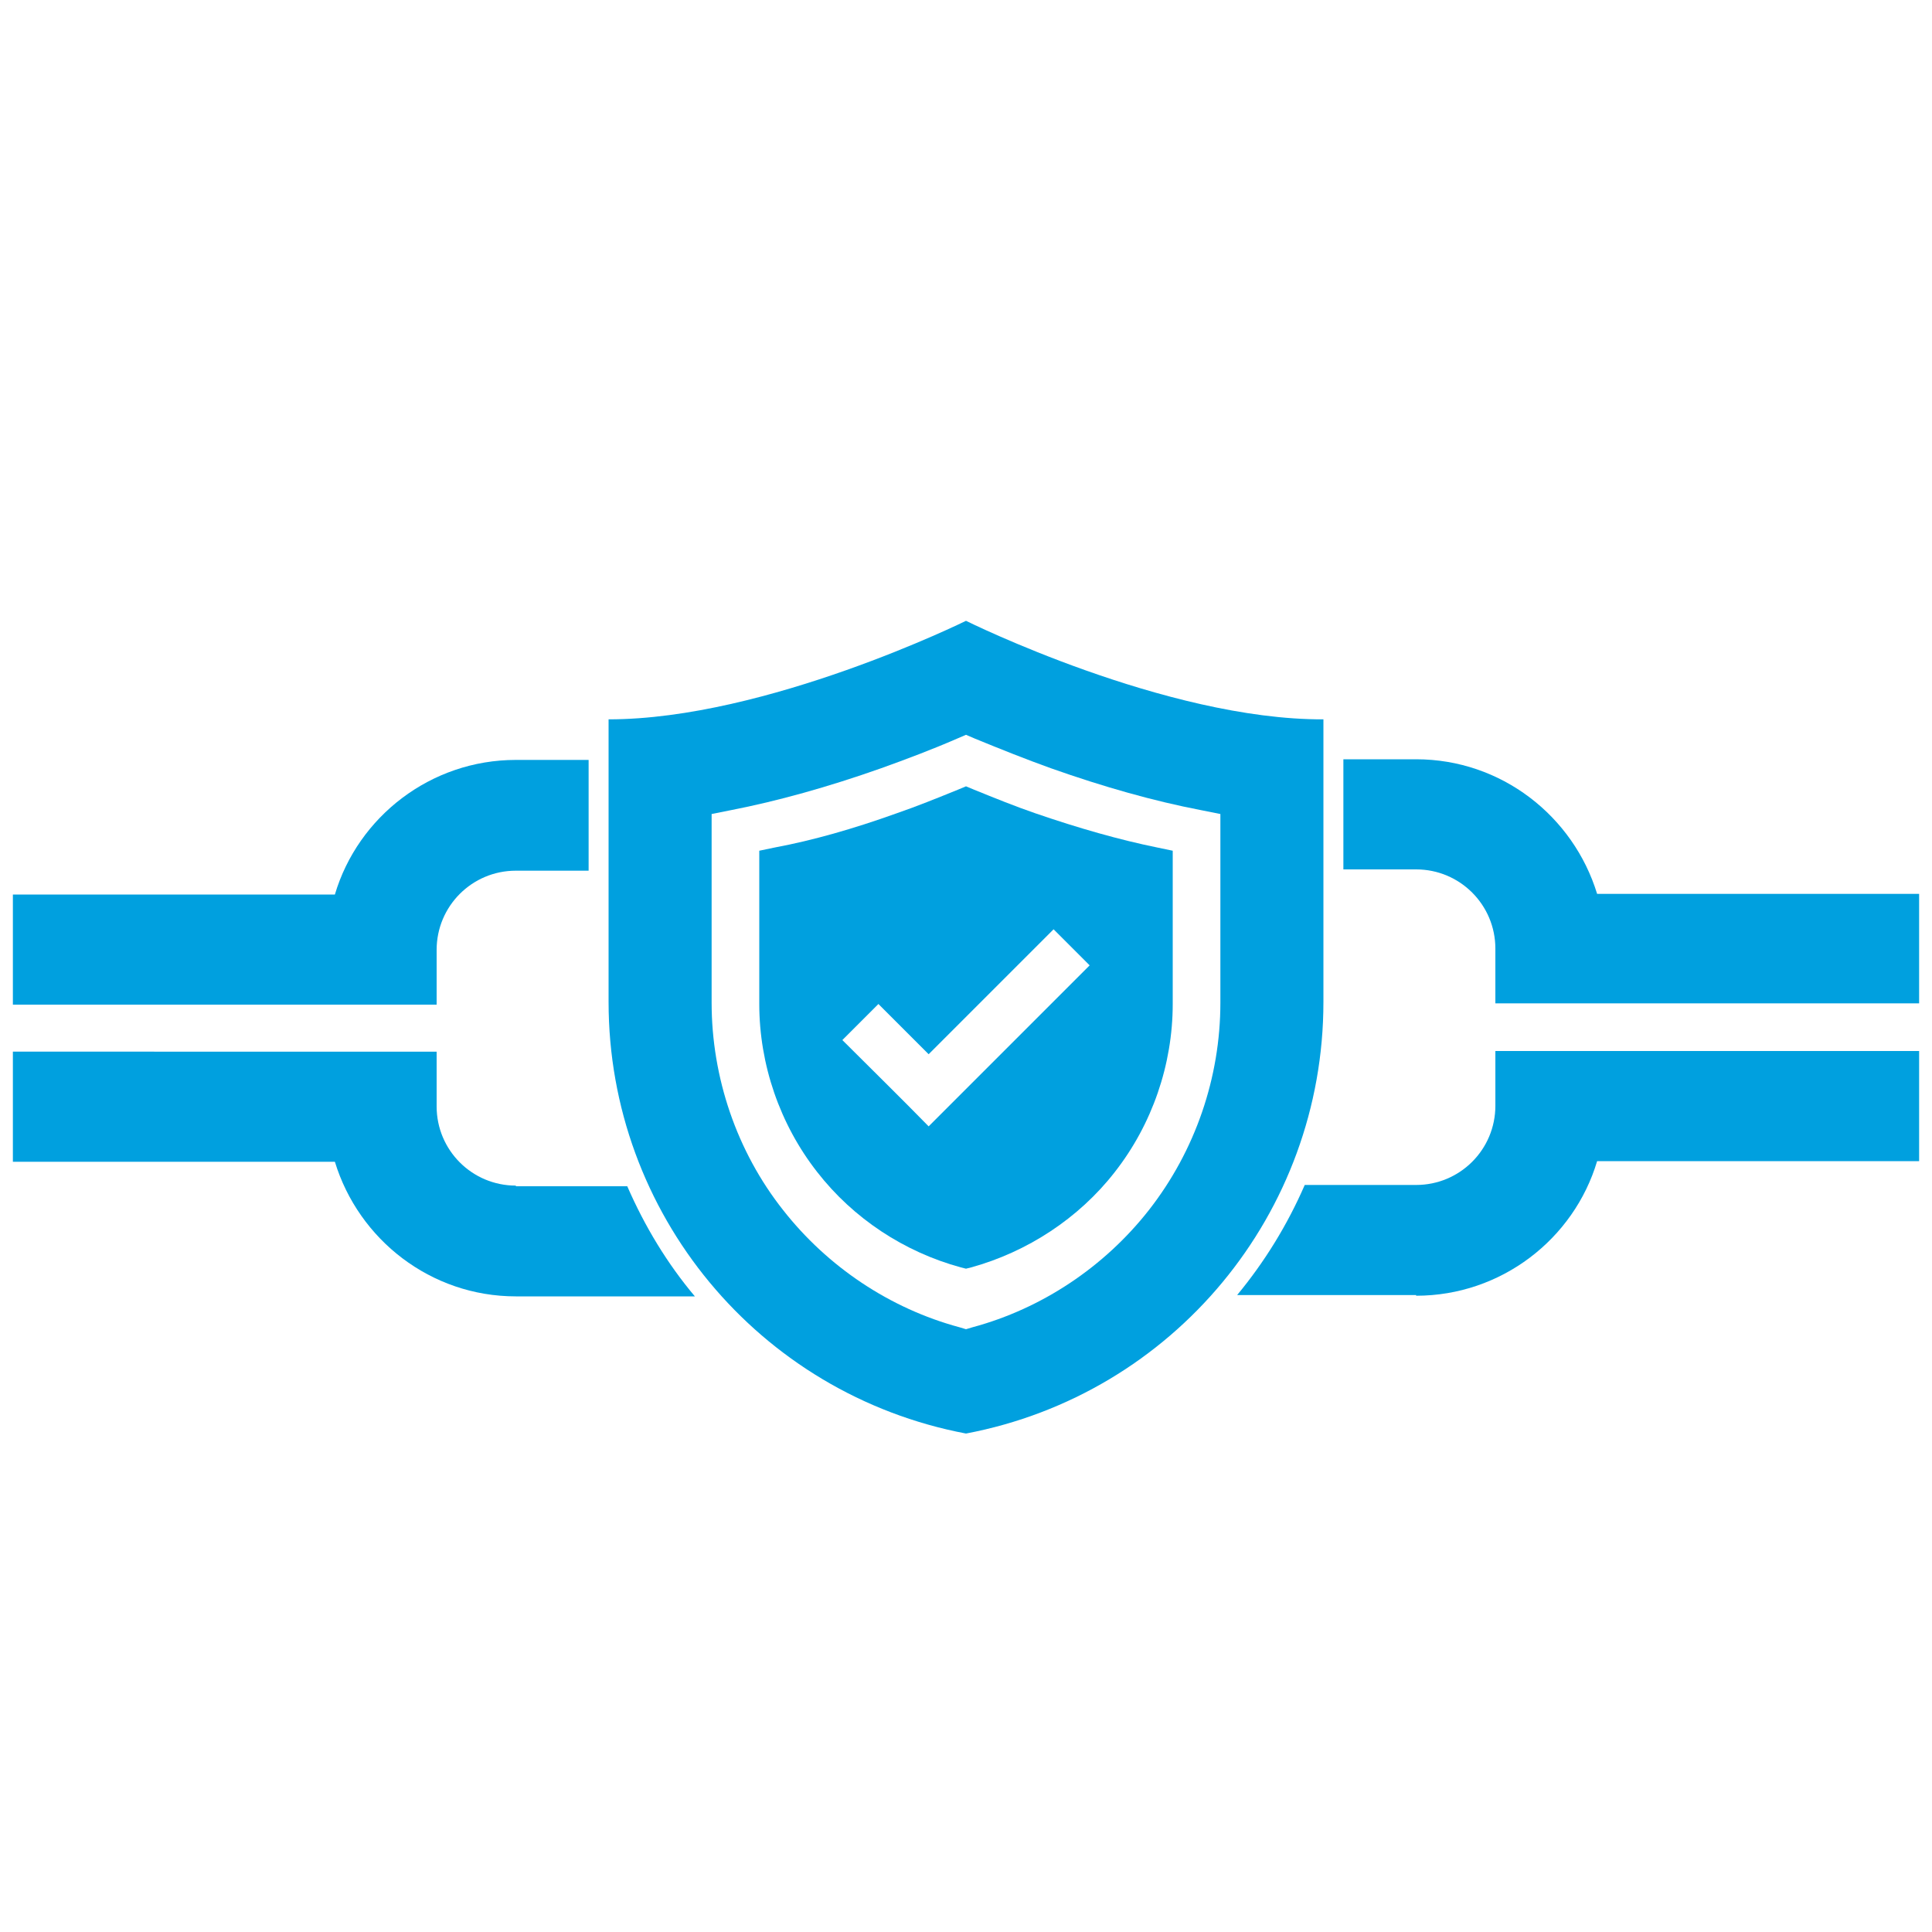 <svg xmlns="http://www.w3.org/2000/svg" xmlns:xlink="http://www.w3.org/1999/xlink" id="Layer_1" x="0px" y="0px" viewBox="0 0 300 300" style="enable-background:new 0 0 300 300;" xml:space="preserve"><style type="text/css">	.st0{fill:#00A0DF;}	.st1{fill:none;stroke:#FFFFFF;stroke-width:2.71;stroke-miterlimit:10;}	.st2{fill:#FFFFFF;}</style><g>	<g>		<path class="st0" d="M298,155.9v-17.1h-50c-3.7-12.1-14.9-20.9-28.1-20.9h-11.3V135h11.3c6.8,0,12.3,5.5,12.3,12.3v8.5H298z"></path>		<path class="st0" d="M80.1,118c-13.2,0-24.5,8.8-28.1,20.9H2v17.1h57.3l8.5,0v-8.5c0-6.8,5.5-12.3,12.3-12.3h11.3V118H80.1z"></path>		<path class="st0" d="M219.9,201.2c13.2,0,24.5-8.8,28.1-20.9h50v-17.1h-65.8v8.5c0,6.8-5.5,12.3-12.3,12.3h-17.3   c-2.7,6.2-6.2,11.9-10.5,17.1H219.9z"></path>		<path class="st0" d="M80.1,184.1c-6.8,0-12.3-5.5-12.3-12.3v-8.5H2v17.1h50c3.7,12.1,14.9,20.9,28.1,20.9h27.8   c-4.3-5.1-7.8-10.9-10.5-17.1H80.1z"></path>	</g>	<g>		<g>			<path class="st0" d="M150,96.4c0,0-31,15.3-55.5,15.3v43.9c0,32.8,23.3,60.9,55.5,67c32.2-6.1,55.5-34.2,55.5-67v-43.9    C181,111.8,150,96.4,150,96.4L150,96.4z M189.5,155.7c0,11.6-3.9,23-11.1,32.2c-6.9,8.8-16.6,15.3-27.4,18.2l-1,0.3l-1-0.3    c-10.8-2.9-20.5-9.4-27.4-18.2c-7.2-9.1-11.1-20.6-11.1-32.2v-29.3l3-0.6c7.2-1.4,15.1-3.6,23.3-6.5c3.9-1.4,7.9-2.9,11.8-4.6    l1.4-0.6l1.4,0.6c3.9,1.6,7.9,3.2,11.8,4.6c8.2,2.9,16,5.1,23.3,6.5l3,0.6L189.5,155.7L189.5,155.7z"></path>		</g>		<path class="st0" d="M179.7,131.6c-5.9-1.2-12.2-3-18.9-5.3c-3.2-1.1-6.4-2.4-9.6-3.7l-1.2-0.5l-1.2,0.5c-3.2,1.3-6.4,2.6-9.6,3.7   c-6.7,2.4-13,4.2-18.9,5.3l-2.4,0.5v23.8c0,9.4,3.2,18.7,9,26.1c5.6,7.2,13.5,12.4,22.3,14.8l0.8,0.2l0.8-0.2   c8.7-2.4,16.7-7.6,22.3-14.8c5.8-7.4,9-16.7,9-26.1h0v-23.8L179.7,131.6z M144.2,174.9c-4.4-4.5-9-9-13.4-13.4   c1.8-1.8,3.7-3.7,5.6-5.6c2.5,2.5,5.2,5.2,7.8,7.8c6.5-6.5,13-13,19.4-19.4c1.9,1.9,3.8,3.8,5.6,5.6   C160.9,158.2,152.6,166.5,144.2,174.9z"></path>	</g></g></svg>
